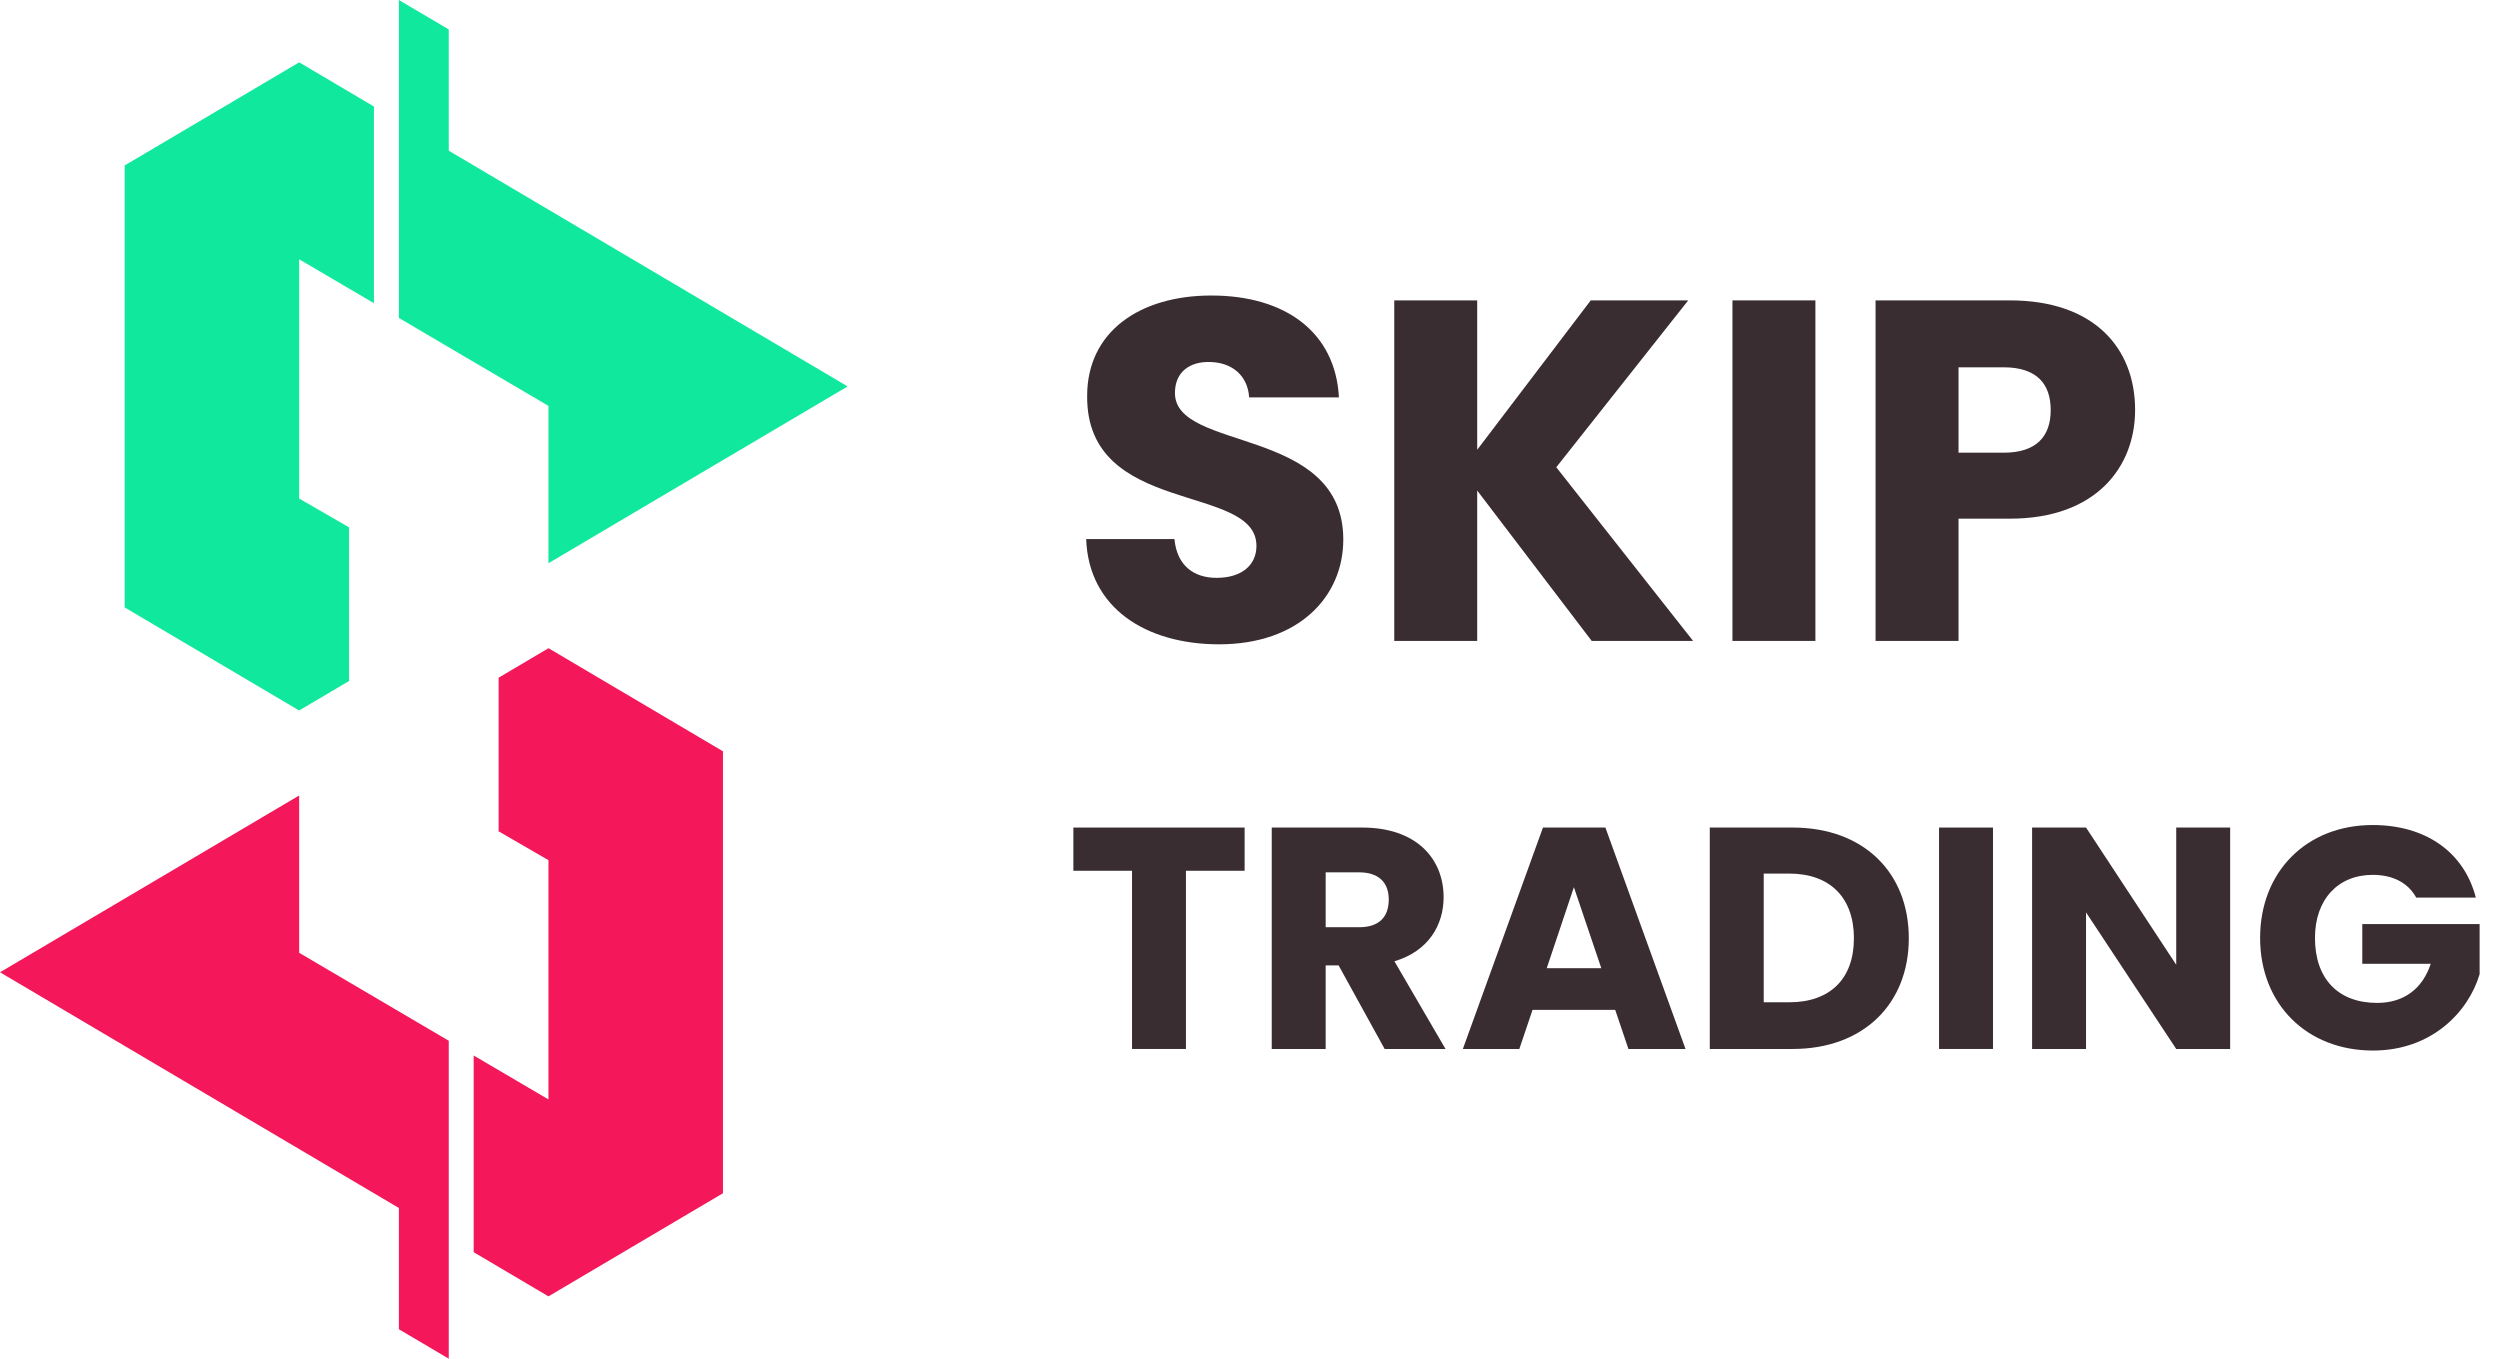 <?xml version="1.0" encoding="UTF-8"?> <svg xmlns="http://www.w3.org/2000/svg" width="92" height="50" viewBox="0 0 92 50" fill="none"><path d="M31.192 14.22L16.514 5.546V1.084L14.679 0V11.7L20.183 14.937V20.726L31.192 14.22Z" fill="#10E89D"></path><path d="M12.844 19.407L11.009 18.347V9.541L13.761 11.158V3.92L11.01 2.294L4.587 6.089V22.352L11.009 26.147V26.145L12.844 25.061V19.407Z" fill="#10E89D"></path><path d="M0 35.78L14.679 44.454V48.916L16.514 50V38.3L11.009 35.063V29.274L0 35.78Z" fill="#F4175A"></path><path d="M18.349 30.593L20.183 31.654V40.459L17.431 38.842V46.08L20.183 47.706L26.605 43.911V27.648L20.183 23.853V23.855L18.349 24.939V30.593Z" fill="#F4175A"></path><path d="M44.863 23.711C42.167 23.711 40.061 22.372 39.971 19.837H43.22C43.309 20.801 43.917 21.265 44.773 21.265C45.666 21.265 46.237 20.819 46.237 20.087C46.237 17.766 39.971 19.016 40.007 14.571C40.007 12.196 41.953 10.875 44.577 10.875C47.309 10.875 49.147 12.232 49.272 14.624H45.969C45.916 13.821 45.345 13.339 44.524 13.321C43.792 13.303 43.238 13.678 43.238 14.463C43.238 16.641 49.433 15.66 49.433 19.855C49.433 21.961 47.791 23.711 44.863 23.711H44.863Z" fill="#3A2D31"></path><path d="M54.361 18.052V23.586H51.309V11.054H54.361V16.552L58.539 11.054H62.127L57.271 17.195L62.306 23.586H58.575L54.361 18.052Z" fill="#3A2D31"></path><path d="M63.754 11.054H66.807V23.586H63.754V11.054Z" fill="#3A2D31"></path><path d="M73.966 19.087H72.074V23.586H69.021V11.054H73.966C77.037 11.054 78.572 12.785 78.572 15.088C78.572 17.159 77.162 19.087 73.966 19.087ZM73.734 16.659C74.948 16.659 75.466 16.052 75.466 15.088C75.466 14.124 74.948 13.517 73.734 13.517H72.074V16.659H73.734V16.659Z" fill="#3A2D31"></path><path d="M39.5 30.454H45.802V32.044H43.643V38.602H41.659V32.044H39.5V30.454Z" fill="#3A2D31"></path><path d="M50.131 30.454C52.127 30.454 53.125 31.603 53.125 33.019C53.125 34.04 52.568 35.004 51.315 35.375L53.195 38.602H50.955L49.26 35.526H48.785V38.602H46.8V30.454H50.131ZM50.015 32.102H48.785V34.122H50.015C50.758 34.122 51.106 33.739 51.106 33.1C51.106 32.497 50.758 32.102 50.015 32.102Z" fill="#3A2D31"></path><path d="M59.439 37.162H56.398L55.911 38.602H53.833L56.781 30.454H59.079L62.027 38.602H59.926L59.439 37.162H59.439ZM57.919 32.648L56.92 35.63H58.928L57.919 32.648Z" fill="#3A2D31"></path><path d="M70.244 34.528C70.244 36.942 68.573 38.602 65.973 38.602H62.92V30.454H65.973C68.572 30.454 70.244 32.102 70.244 34.528ZM65.845 36.884C67.342 36.884 68.224 36.025 68.224 34.528C68.224 33.031 67.342 32.148 65.845 32.148H64.905V36.884H65.845Z" fill="#3A2D31"></path><path d="M71.357 30.454H73.342V38.602H71.357V30.454Z" fill="#3A2D31"></path><path d="M82.07 30.454V38.602H80.085L76.766 33.576V38.602H74.781V30.454H76.766L80.085 35.503V30.454H82.07Z" fill="#3A2D31"></path><path d="M91.11 33.031H88.917C88.615 32.485 88.058 32.195 87.315 32.195C86.039 32.195 85.191 33.1 85.191 34.516C85.191 36.025 86.05 36.907 87.478 36.907C88.464 36.907 89.149 36.385 89.451 35.468H86.932V34.005H91.25V35.851C90.832 37.255 89.474 38.66 87.327 38.66C84.889 38.66 83.172 36.953 83.172 34.516C83.172 32.079 84.878 30.361 87.315 30.361C89.265 30.361 90.681 31.359 91.11 33.031Z" fill="#3A2D31"></path></svg> 